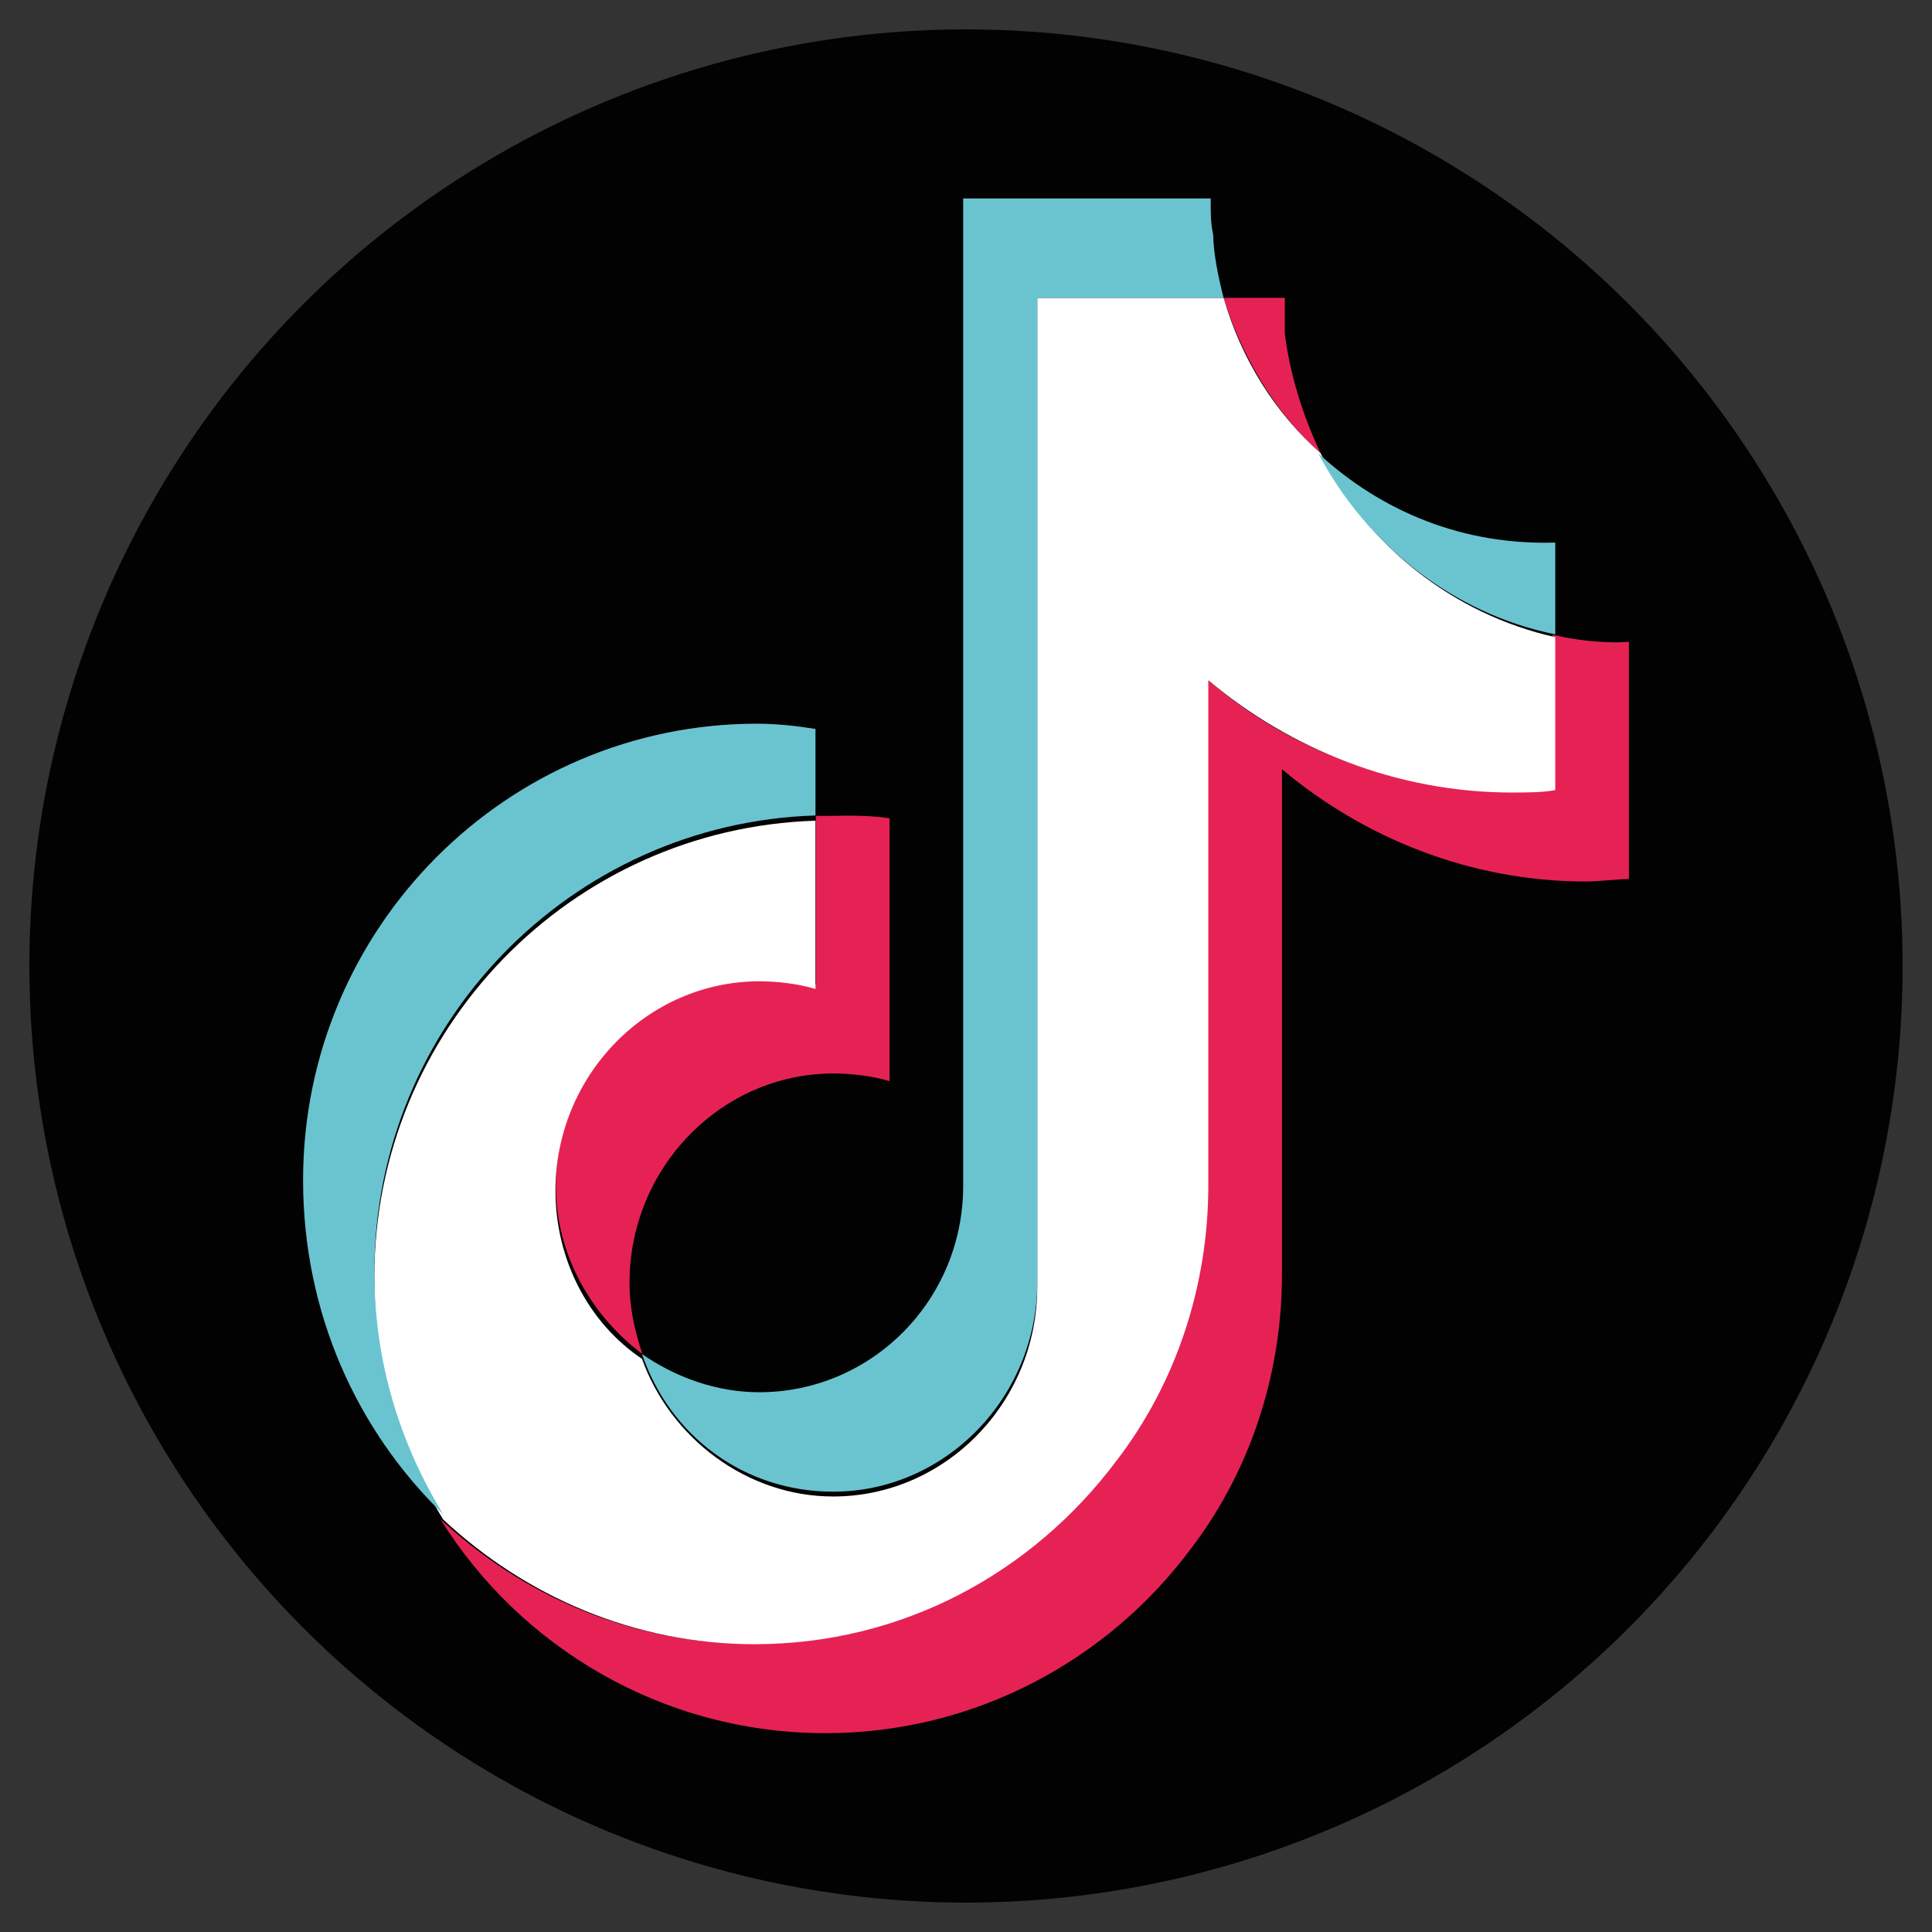 <?xml version="1.0" encoding="utf-8"?>
<!-- Generator: Adobe Illustrator 24.3.0, SVG Export Plug-In . SVG Version: 6.00 Build 0)  -->
<svg version="1.1" id="Layer_1" xmlns="http://www.w3.org/2000/svg" xmlns:xlink="http://www.w3.org/1999/xlink" x="0px" y="0px"
	 viewBox="0 0 48 48" style="enable-background:new 0 0 48 48;" xml:space="preserve">
<rect x="0" y="0" width="48" height="48" fill="#333333" stroke="none"/>
<style type="text/css">
	.st0{fill:#020203;}
	.st1{fill:#E62254;}
	.st2{fill:#FFFFFF;}
	.st3{fill:#6AC4D0;}
</style>
<g>
	<circle class="st0" cx="24" cy="24" r="23.27"/>
	<g id="Layer_11">
		<g>
			<g>
				<path class="st1" d="M40.47,15.95v5.89c-0.32,0-0.7,0.06-1.08,0.06c-2.85,0-5.51-1.08-7.54-2.79v12.55
					c0,2.53-0.82,4.94-2.28,6.84c-2.03,2.72-5.32,4.56-9.06,4.56c-4.06,0-7.6-2.15-9.57-5.32c2.03,1.9,4.75,3.1,7.73,3.1
					c3.67,0,6.97-1.77,9-4.56c1.39-1.9,2.28-4.25,2.28-6.84v-12.6c2.03,1.77,4.63,2.79,7.54,2.79c0.38,0,0.7,0,1.08-0.06v-3.8
					c0.57,0.13,1.08,0.19,1.65,0.19C40.22,15.95,40.47,15.95,40.47,15.95z"/>
				<path class="st1" d="M22.1,20.33v6.53c-0.44-0.13-0.95-0.19-1.39-0.19c-2.79,0-5.07,2.34-5.07,5.2c0,0.63,0.13,1.2,0.32,1.77
					c-1.27-0.95-2.15-2.47-2.15-4.18c0-2.85,2.28-5.2,5.07-5.2c0.51,0,0.95,0.06,1.39,0.19v-4.18c0.13,0,0.25,0,0.38,0
					C21.15,20.26,21.66,20.26,22.1,20.33z"/>
				<path class="st1" d="M32.81,11.26c-1.14-1.01-1.96-2.41-2.41-3.86h1.52c0,0.32,0,0.57,0,0.89C32.05,9.3,32.36,10.31,32.81,11.26
					z"/>
			</g>
		</g>
		<path class="st2" d="M38.64,15.83v3.8c-0.32,0.06-0.7,0.06-1.08,0.06c-2.85,0-5.51-1.08-7.54-2.79v12.55
			c0,2.53-0.82,4.94-2.28,6.84c-2.09,2.79-5.32,4.56-9,4.56c-2.98,0-5.7-1.2-7.73-3.1c-1.08-1.77-1.71-3.8-1.71-6.02
			c0-6.15,4.88-11.15,10.96-11.34v4.18c-0.44-0.13-0.95-0.19-1.39-0.19c-2.79,0-5.07,2.34-5.07,5.2c0,1.71,0.82,3.29,2.15,4.18
			c0.7,1.96,2.6,3.42,4.75,3.42c2.79,0,5.07-2.34,5.07-5.2V7.4h4.63c0.44,1.52,1.27,2.85,2.41,3.86
			C33.95,13.55,36.1,15.26,38.64,15.83z"/>
		<g>
			<g>
				<g>
					<path class="st3" d="M20.26,18.11v2.15C14.18,20.45,9.3,25.46,9.3,31.6c0,2.22,0.63,4.25,1.71,6.02
						c-2.15-2.09-3.48-5.01-3.48-8.3c0-6.27,5.07-11.34,11.28-11.34C19.31,17.98,19.82,18.04,20.26,18.11z"/>
					<path class="st3" d="M30.4,7.4h-4.63v24.46c0,2.85-2.28,5.2-5.07,5.2c-2.22,0-4.06-1.39-4.75-3.42
						c0.82,0.57,1.84,0.95,2.91,0.95c2.79,0,5.07-2.28,5.07-5.13V4.93h6.15v0.13c0,0.25,0,0.51,0.06,0.76
						C30.15,6.32,30.27,6.89,30.4,7.4z"/>
				</g>
			</g>
			<path class="st3" d="M38.64,13.48L38.64,13.48v2.28c-2.53-0.51-4.69-2.22-5.89-4.5C34.33,12.72,36.36,13.55,38.64,13.48z"/>
		</g>
	</g>
</g>
<g id="Layer_17">
</g>
</svg>
